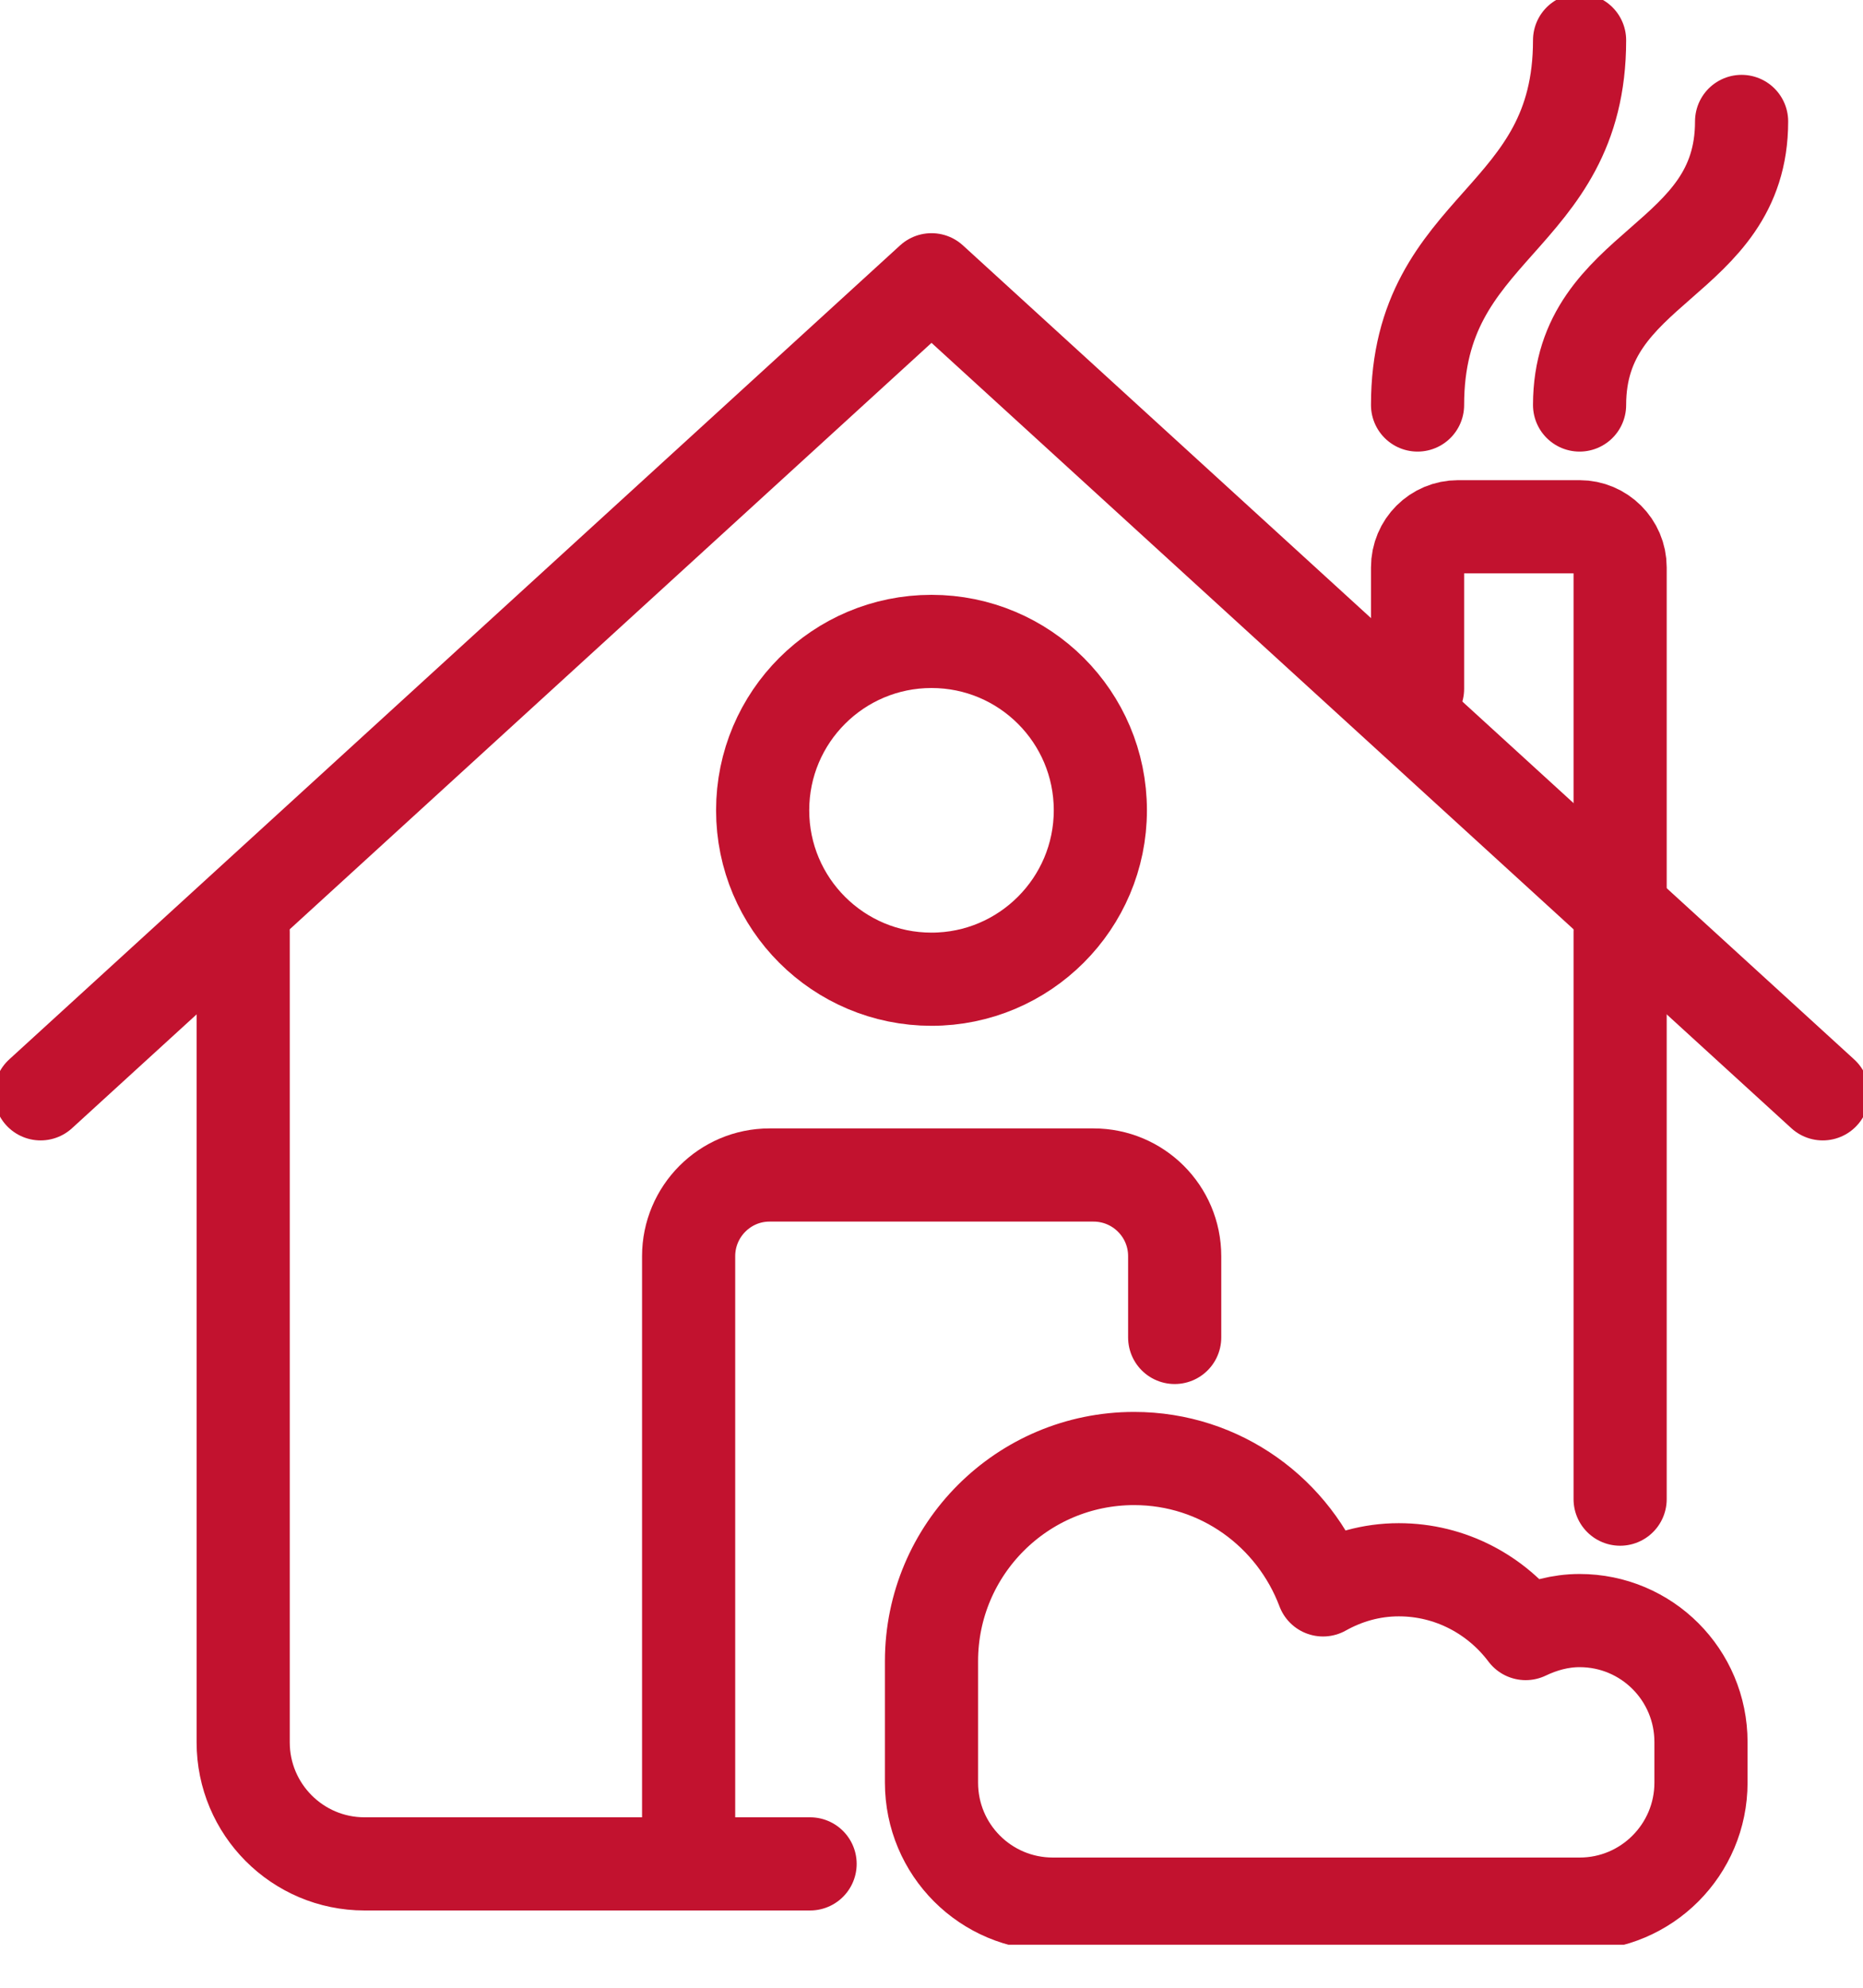 <svg width="30" height="32" viewBox="0 0 30 32" fill="none" xmlns="http://www.w3.org/2000/svg">
<g id="Home icon" clip-path="url(#clip0_8032_1482)">
<path id="Vector" d="M13.045 30.006H5.871C4.789 30.006 3.916 29.127 3.916 28.05V15.005" stroke="#C2122F" stroke-width="1.5" stroke-linecap="round" stroke-linejoin="round"/>
<path id="Vector_2" d="M26.089 15V24.134" stroke="#C2122F" stroke-width="1.5" stroke-linecap="round" stroke-linejoin="round"/>
<path id="Vector_3" d="M27.391 28.045C27.391 26.963 26.518 26.089 25.436 26.089C25.123 26.089 24.832 26.172 24.568 26.298C24.101 25.677 23.36 25.271 22.525 25.271C22.08 25.271 21.668 25.392 21.305 25.595C20.839 24.359 19.658 23.48 18.263 23.48C16.461 23.48 15 24.941 15 26.743V28.698C15 29.78 15.873 30.654 16.956 30.654H25.436C26.518 30.654 27.391 29.775 27.391 28.698V28.045Z" stroke="#C2122F" stroke-width="1.5" stroke-linecap="round" stroke-linejoin="round"/>
<path id="Vector_4" d="M0.654 17.609L15 4.504L29.352 17.609" stroke="#C2122F" stroke-width="1.5" stroke-linecap="round" stroke-linejoin="round"/>
<path id="Vector_5" d="M11.089 29.352V20.223C11.089 19.504 11.672 18.916 12.391 18.916H17.609C18.328 18.916 18.916 19.498 18.916 20.223V21.531" stroke="#C2122F" stroke-width="1.5" stroke-linecap="round" stroke-linejoin="round"/>
<path id="Vector_6" d="M17.719 13.045C17.719 14.544 16.5 15.764 15 15.764C13.501 15.764 12.281 14.55 12.281 13.045C12.281 11.54 13.501 10.326 15 10.326C16.5 10.326 17.719 11.54 17.719 13.045Z" stroke="#C2122F" stroke-width="1.5" stroke-linecap="round" stroke-linejoin="round"/>
<path id="Vector_7" d="M22.827 11.089V9.134C22.827 8.771 23.118 8.48 23.48 8.48H25.436C25.793 8.48 26.089 8.771 26.089 9.134V14.352" stroke="#C2122F" stroke-width="1.5" stroke-linecap="round" stroke-linejoin="round"/>
<path id="Vector_8" d="M28.045 1.955C28.045 4.24 25.436 4.24 25.436 6.52" stroke="#C2122F" stroke-width="1.5" stroke-linecap="round" stroke-linejoin="round"/>
<path id="Vector_9" d="M22.827 6.52C22.827 3.587 25.436 3.587 25.436 0.648" stroke="#C2122F" stroke-width="1.5" stroke-linecap="round" stroke-linejoin="round"/>
</g>
<defs>
<clipPath id="clip0_8032_1482">
<rect width="30" height="31.307" fill="white"/>
</clipPath>
</defs>
</svg>
